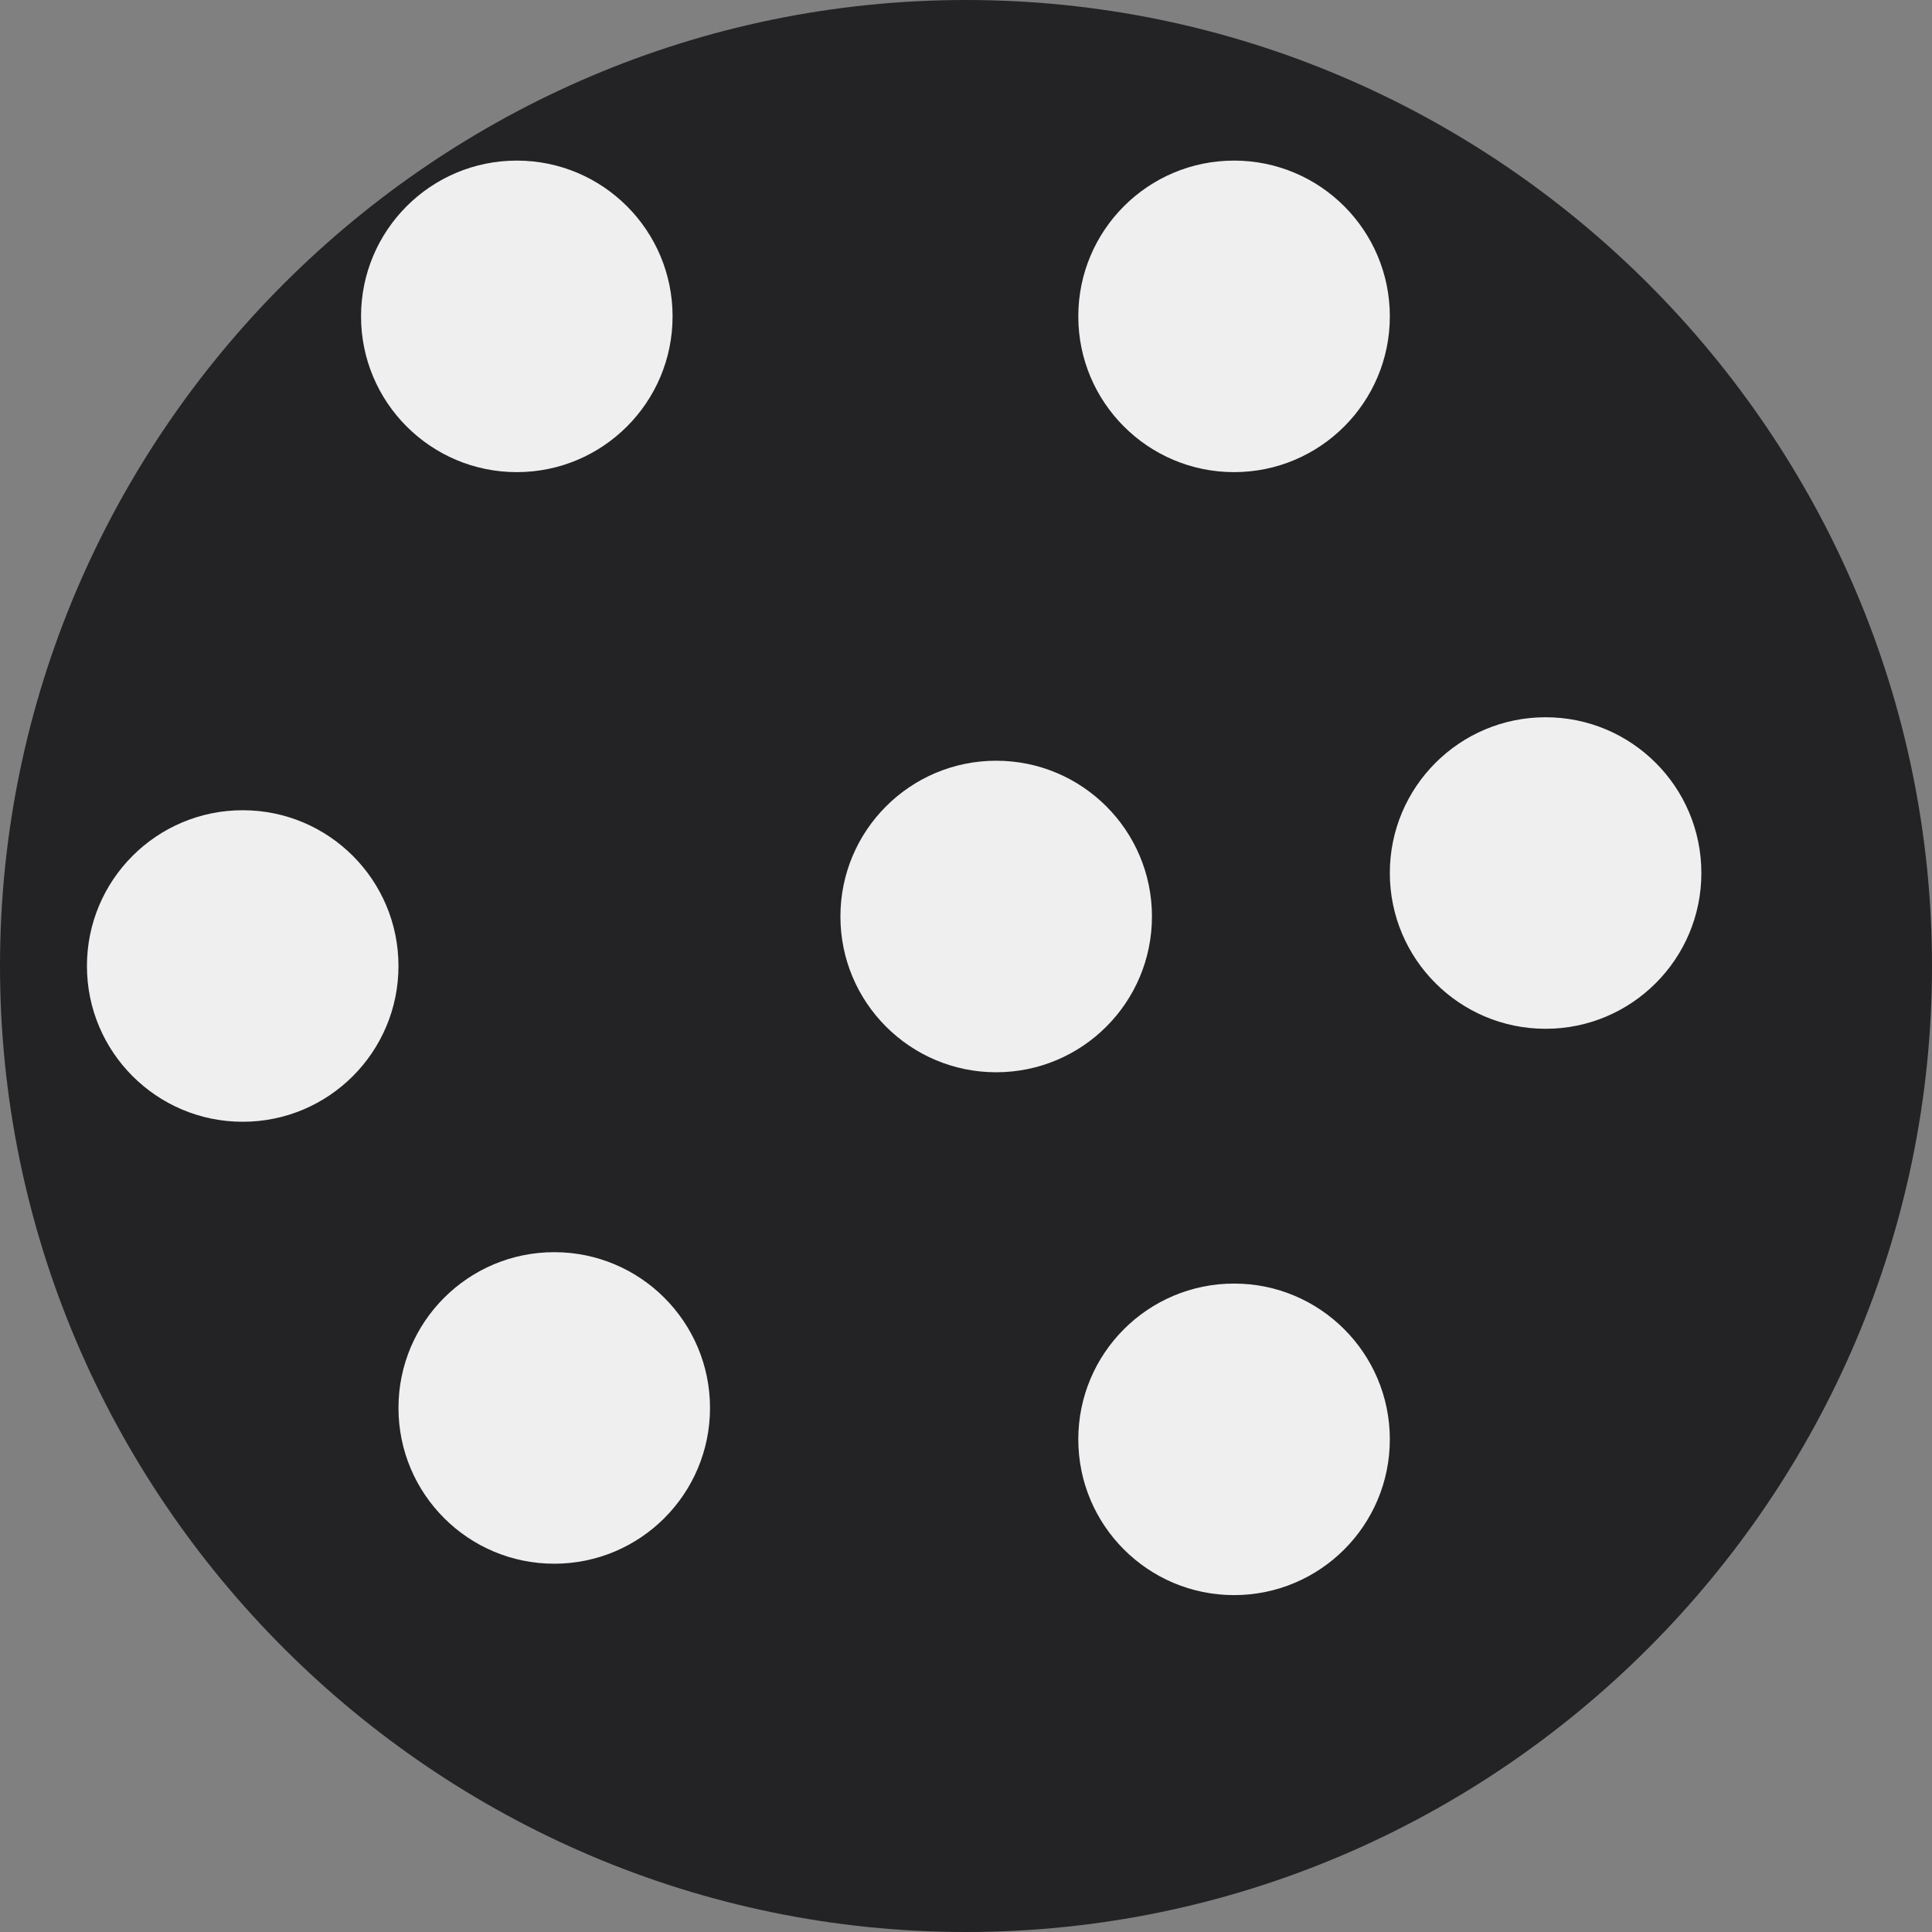 <svg viewBox="0 0 16 16" xmlns="http://www.w3.org/2000/svg"><rect x="0" y="0" width="16" height="16" fill="#808080" stroke="none"/><defs><style>.st16{display:none}.st21{fill:#efefef}.st23{fill:#f0a966}.st24{fill:#2b3653}</style></defs><g id="Layer_2"><path style="fill:#232325" d="M8 0C3.6 0 0 3.6 0 8s3.6 8 8 8 8-3.6 8-8-3.6-8-8-8"></path><circle class="st21" r="1.29" cy="7.23" cx="12.8"></circle><circle class="st21" r="1.29" cy="11.66" cx="4.59"></circle><circle class="st21" r="1.29" cy="7.59" cx="8.25"></circle><circle class="st21" r="1.29" cy="11.92" cx="10.22"></circle><circle class="st21" r="1.29" cy="2.62" cx="10.22"></circle><circle class="st21" r="1.29" cy="2.62" cx="4.28"></circle><circle class="st21" r="1.29" cy="8" cx="2.01"></circle></g></svg>